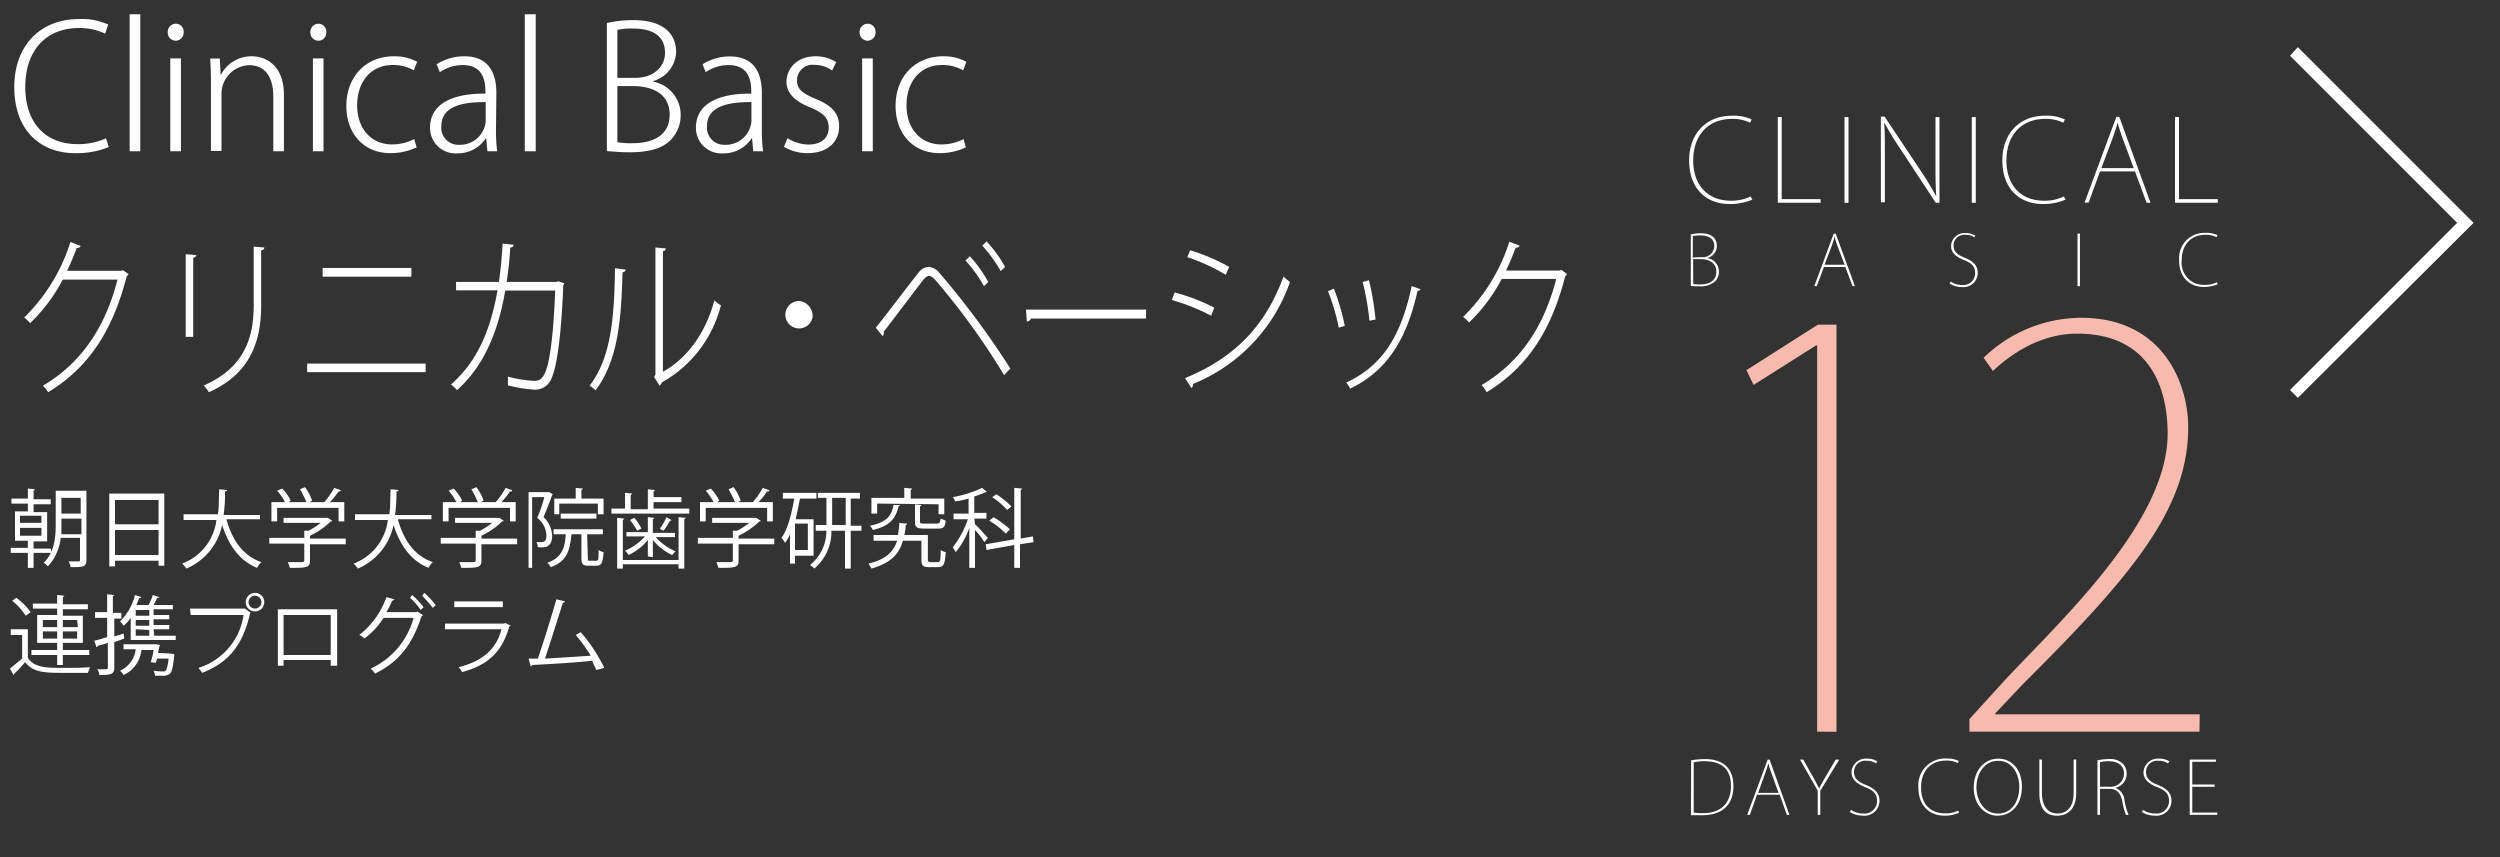 <svg xmlns="http://www.w3.org/2000/svg" viewBox="0 0 350 120"><rect x="0" y="0" width="350" height="120" fill="#333333" stroke="none"/><defs><style>.cls-1{fill:#fff;}.cls-2{fill:#f6baae;}</style></defs><g id="レイヤー_1" data-name="レイヤー 1"><polygon class="cls-1" points="320.6 54.6 344 31.2 320.6 7.8 321.7 6.6 346.3 31.2 321.7 55.7 320.6 54.6"/><path class="cls-1" d="M7.2,77.4H4.7v2.1H3.9V77.4H1.5v-.7H3.9v-1H2.1V71.6H3.9V70.5H1.6v-.7H3.9V68.4l1,.1c0,.1-.1.1-.2.2v1.2H7.1v.7H4.7v1.1H6.6v4.1H4.7v1H7.1l.1.6ZM2.8,72.2v1h3v-1Zm0,1.7V75h3V73.9Zm9.3-5v9.5c0,1-.5,1-2.2,1a2.61,2.61,0,0,0-.3-.8h1c.6,0,.6,0,.6-.3v-3H8.5a7,7,0,0,1-1.8,4,1.47,1.47,0,0,0-.6-.5c1.6-1.5,1.7-3.8,1.7-5.5V68.7h4.3ZM8.6,73.5v1.3h2.8V72.6H8.6Zm2.7-3.8H8.6v2.2h2.7Z"/><path class="cls-1" d="M15.2,69.1H23V79.2h-.8v-.7H16.1v.8h-.8V69.1Zm7,.9H16.1v3.4h6.1Zm-6.1,7.7h6.1V74.2H16.1Z"/><path class="cls-1" d="M36.4,72.7H31.7c.8,2.9,2.3,5.1,4.9,6a2.41,2.41,0,0,0-.6.8c-2.5-1-4-3.2-4.9-6a8.52,8.52,0,0,1-5,6.1,3.74,3.74,0,0,0-.6-.7,7.47,7.47,0,0,0,4.8-6.1H25.7V72h4.8c.2-1.2.1-2.5.2-3.5l1.1.1c0,.1-.1.2-.3.2a20,20,0,0,1-.2,3.3h5.1Z"/><path class="cls-1" d="M48.4,75.4v.8h-5v2.3c0,1-.6,1-2.8,1-.1-.2-.2-.6-.3-.8h1.5c.7,0,.8,0,.8-.3V76.1H37.7v-.8h4.9v-1h.6a9.91,9.91,0,0,0,1.7-1.1H39.7v-.7h6.2l.6.4c0,.1-.1.1-.2.1a10.61,10.61,0,0,1-2.9,2v.4Zm-9.6-4.3V73H38V70.3h1.9a7.64,7.64,0,0,0-1.1-1.6l.7-.3a5.91,5.91,0,0,1,1.2,1.7l-.3.2h2.5a15.11,15.11,0,0,0-.9-1.8l.7-.3a7,7,0,0,1,1,1.9l-.4.2h2.1a12.14,12.14,0,0,0,1.4-2c.8.3.9.3.9.4s-.1.1-.3.1a13.06,13.06,0,0,1-1.2,1.5h2V73h-.8V71.1Z"/><path class="cls-1" d="M60.4,72.7H55.7c.8,2.9,2.3,5.1,4.9,6a2.41,2.41,0,0,0-.6.8c-2.5-1-4-3.2-4.9-6a8.52,8.52,0,0,1-5,6.1,3.74,3.74,0,0,0-.6-.7,7.47,7.47,0,0,0,4.8-6.1H49.7V72h4.8c.2-1.2.1-2.5.2-3.5l1.1.1c0,.1-.1.2-.3.2a20,20,0,0,1-.2,3.3h5.1Z"/><path class="cls-1" d="M72.4,75.4v.8h-5v2.3c0,1-.6,1-2.8,1-.1-.2-.2-.6-.3-.8h1.5c.7,0,.8,0,.8-.3V76.1H61.7v-.8h4.9v-1h.6a9.91,9.91,0,0,0,1.7-1.1H63.7v-.7h6.2l.6.4c0,.1-.1.1-.2.1a10.61,10.61,0,0,1-2.9,2v.4Zm-9.6-4.3V73H62V70.3h1.9a7.64,7.64,0,0,0-1.1-1.6l.7-.3a5.91,5.91,0,0,1,1.2,1.7l-.3.2h2.5a15.11,15.11,0,0,0-.9-1.8l.7-.3a7,7,0,0,1,1,1.9l-.4.2h2.1a12.14,12.14,0,0,0,1.4-2c.8.3.9.3.9.4s-.1.1-.3.1a13.06,13.06,0,0,1-1.2,1.5h2V73h-.8V71.1Z"/><path class="cls-1" d="M76.9,68.9l.5.3-.1.1c-.3.9-.8,2.1-1.2,3.1A3.79,3.79,0,0,1,77.3,75c0,1.7-1.1,1.7-2,1.6a1.85,1.85,0,0,0-.2-.7h.5c.5,0,.9,0,.9-1a3.22,3.22,0,0,0-1.3-2.4,16.62,16.62,0,0,0,1-2.9H74.5v9.9H74V68.9Zm5.4,9.3c0,.3,0,.3.3.3h.9c.3,0,.3-.2.3-1.5a2.12,2.12,0,0,0,.7.3c-.1,1.5-.3,1.9-1,1.9H82.4c-.8,0-1-.2-1-1.1V74.8H80c-.2,2.2-.6,3.8-2.9,4.6a1.47,1.47,0,0,0-.5-.6c2-.7,2.5-2,2.6-4H77.5v-.7h6.9v.7H82.2l.1,3.4Zm-4-7.7V72h-.7V69.8h3V68.3l1,.1c0,.1-.1.1-.2.2v1.2h3.1V72h-.8V70.5Zm5.2,2.1h-5v-.7h5Z"/><path class="cls-1" d="M91.5,71.2h5v.7H85.6v-.7h1.9V69l1,.1c0,.1-.1.1-.2.2v2h2.4V68.5l1,.1c0,.1-.1.1-.2.2v.8h3.9v.7H91.5Zm3.5,7V72.4l1,.1c0,.1-.1.1-.2.2v6.9H95V79H87.2v.6h-.8V72.5l1,.1c0,.1-.1.1-.2.2v5.6H95Zm-4.3-.3V75.6A7.63,7.63,0,0,1,88,77.7a2.65,2.65,0,0,0-.5-.6,8,8,0,0,0,2.8-2H87.7v-.6h3V72.4l.9.1c0,.1-.1.1-.2.2v1.9h3.1v.6H91.8a8,8,0,0,0,2.8,2c-.2.1-.4.4-.5.5a7.63,7.63,0,0,1-2.7-2.1V78l-.7-.1Zm-1.5-3.6a9.72,9.72,0,0,0-1-1.5l.6-.3a6.53,6.53,0,0,1,1,1.5ZM94,72.8c0,.1-.1.1-.2.1a11,11,0,0,1-.9,1.4s-.5-.2-.5-.3a8.27,8.27,0,0,0,.9-1.6Z"/><path class="cls-1" d="M108.4,75.4v.8h-5v2.3c0,1-.6,1-2.8,1-.1-.2-.2-.6-.3-.8h1.5c.7,0,.8,0,.8-.3V76.1H97.7v-.8h4.9v-1h.6a9.91,9.91,0,0,0,1.7-1.1H99.7v-.7h6.2l.6.4c0,.1-.1.1-.2.1a10.61,10.61,0,0,1-2.9,2v.4Zm-9.6-4.3V73H98V70.3h1.9a7.64,7.64,0,0,0-1.1-1.6l.7-.3a5.91,5.91,0,0,1,1.2,1.7l-.3.2h2.5a15.11,15.11,0,0,0-.9-1.8l.7-.3a7,7,0,0,1,1,1.9l-.4.2h2.1a12.14,12.14,0,0,0,1.4-2c.8.3.9.3.9.4s-.1.1-.3.1a13.06,13.06,0,0,1-1.2,1.5h2V73h-.8V71.1Z"/><path class="cls-1" d="M113.8,77.8h-2.5v1.1h-.7V74.8a4.73,4.73,0,0,1-.7,1.2,3,3,0,0,0-.5-.7c.9-1.2,1.4-3.3,1.8-5.5h-1.6V69h4.7v.8H112c-.2,1-.4,2-.6,2.9h2.5v5.1Zm-.7-.8V73.3h-1.8V77Zm7.5-3.5v.8h-1.5v5.3h-.8V74.3h-1.9a6.75,6.75,0,0,1-2.4,5.3,3.17,3.17,0,0,0-.6-.5,6.14,6.14,0,0,0,2.3-4.8h-1.5v-.8h1.5V69.7h-1.2V69h5.9v.8h-1.3v3.8h1.5Zm-4.1,0h1.9V69.7h-1.9Z"/><path class="cls-1" d="M129.9,78.3c0,.3.1.4.4.4h1c.3,0,.4-.2.4-1.7a2.12,2.12,0,0,0,.7.3c-.1,1.7-.3,2.1-1.1,2.1h-1.2c-.9,0-1.1-.2-1.1-1.1V75.7h-2.6c-.5,1.8-1.6,3.1-4.4,3.9-.1-.2-.3-.5-.4-.7,2.5-.6,3.5-1.7,4-3.2h-3.3v-.8h3.4a8.81,8.81,0,0,0,.2-1.7,7.47,7.47,0,0,0,1.1.1.22.22,0,0,1-.2.2,5.9,5.9,0,0,1-.2,1.4h3.3v3.4ZM126,70.7c0,.1-.1.1-.2.2-.4,1.6-1.1,2.7-3.6,3.3a3.11,3.11,0,0,0-.4-.6c2.4-.5,3-1.4,3.3-2.9Zm-3.2-.2v1.4H122V69.7h4.6V68.3l1.1.1c0,.1-.1.1-.2.2v1.2h4.7V72h-.8V70.6l-8.6-.1Zm5.2.1,1,.1c0,.1-.1.1-.2.2V73c0,.3.1.3.6.3h1.8c.3,0,.4-.1.5-.7.2.1.5.2.7.3-.1.9-.3,1.1-1.1,1.1h-1.9c-1.1,0-1.3-.2-1.3-1V70.6Z"/><path class="cls-1" d="M136.5,73.4c.4.3,1.5,1.6,1.8,1.9l-.5.6a8.56,8.56,0,0,0-1.3-1.7v5.3h-.8V73.9a10.84,10.84,0,0,1-1.9,3.4c-.1-.2-.3-.5-.4-.7a13.11,13.11,0,0,0,2.1-3.9h-2v-.8h2.1V69.8a12.86,12.86,0,0,1-1.9.4c0-.2-.2-.4-.3-.6a16.52,16.52,0,0,0,4.1-1.3l.7.6H138a13.78,13.78,0,0,1-1.6.6v2.3h1.7v.8h-1.7l.1.8Zm8.2,2.5-1.9.3v3.3H142V76.3l-3.9.7-.1-.8,4-.7V68.3l1.1.1c0,.1-.1.1-.2.2v6.8l1.7-.3Zm-5.6-3.5a15.26,15.26,0,0,1,2.3,1.7l-.6.6a10.81,10.81,0,0,0-2.3-1.8Zm.4-3.2a12.87,12.87,0,0,1,2.1,1.7l-.6.5a9.78,9.78,0,0,0-2.1-1.8Z"/><path class="cls-1" d="M3.9,88.2v3.9c.9,1.4,2.7,1.4,4.9,1.4,1.3,0,2.9,0,3.8-.1-.1.2-.2.6-.3.8H9c-2.6,0-4.3,0-5.5-1.5A11.72,11.72,0,0,1,2,94.3c0,.1,0,.1-.1.2l-.5-.9c.5-.4,1.1-.9,1.7-1.4V88.9H1.5v-.8H3.9ZM2.3,83.7a9.43,9.43,0,0,1,2,2l-.7.5a9,9,0,0,0-1.9-2.1ZM8,93.1V91.7H4.4V91H8V90H5.2V86.1H8v-.9H4.6v-.7H8V83.3l1,.1c0,.1-.1.1-.2.2v1h3.5v.7H8.8v.9h2.8V90H8.8v1h3.7v.7H8.8v1.4ZM6,86.8v1H8v-1Zm0,2.6H8v-1H6Zm4.8-2.6h-2v1h2.1l-.1-1Zm0,2.6v-1h-2v1Z"/><path class="cls-1" d="M17.4,89.4l-1.4.5v3.6c0,.9-.5,1-2.1,1a1.33,1.33,0,0,0-.3-.8h.7c.8,0,.8,0,.8-.3V90a10.26,10.26,0,0,1-1.4.4.22.22,0,0,1-.2.2l-.3-.9c.5-.1,1.1-.3,1.8-.5V86.5H13.3v-.8H15V83.2l1,.1c0,.1-.1.1-.2.2v2.3H17v.8H16v2.5l1.3-.4Zm4.2-.4h3v.6H18.3V86.5a5.24,5.24,0,0,1-1,1.1,2.65,2.65,0,0,0-.5-.6,7.85,7.85,0,0,0,2.1-3.7l.9.3c0,.1-.1.1-.3.1-.1.3-.3.7-.4,1h1.7a8.43,8.43,0,0,0,.6-1.4l.9.3c0,.1-.1.1-.3.1a9.25,9.25,0,0,1-.5,1h2.7v.6H21.5v.8h2.2v.6H21.5v.8h2.2v.6H21.5l.1.9Zm2.2,2.5H24l.4.1v.2c-.2,1.6-.3,2.2-.6,2.5a1.44,1.44,0,0,1-1.1.3h-1a1.85,1.85,0,0,0-.2-.7,7.77,7.77,0,0,0,1.3.1c.2,0,.3,0,.4-.1s.3-.6.4-1.7H22l-.2.6-.7-.1a8.47,8.47,0,0,0,.4-1.7H19.8a4.3,4.3,0,0,1-2.5,3.5,2.65,2.65,0,0,0-.5-.6,3.74,3.74,0,0,0,2.2-3H17.3v-.7h4.6l.5.1c0,.1,0,.1-.1.2a3.71,3.71,0,0,1-.2.9l1.7.1Zm-2.9-5.3v-.8H19v.8Zm0,1.4v-.8H19v.8Zm-1.9.5V89h1.9v-.8L19,88.1Z"/><path class="cls-1" d="M26.6,85.2h7.7l.8.6-.1.1c-1,4.5-3.1,6.9-6.7,8.3-.1-.2-.4-.5-.5-.7a9.11,9.11,0,0,0,6.3-7.4H26.7l-.1-.9ZM35.7,83a1.3,1.3,0,1,1-1.3,1.3A1.32,1.32,0,0,1,35.7,83Zm.9,1.3a.9.9,0,1,0-.9.9A.9.9,0,0,0,36.6,84.3Z"/><path class="cls-1" d="M47.2,85.3v7.9h-.9v-.8H39.7v.8h-.8V85.3Zm-.9,6.4V86.1H39.7v5.6Z"/><path class="cls-1" d="M59.2,86.1c0,.1-.1.1-.2.2-1.3,4-3.2,6.4-6.5,8a3.74,3.74,0,0,0-.6-.7,10.93,10.93,0,0,0,6-7.1H53.7A10.62,10.62,0,0,1,51,89.4a1.79,1.79,0,0,0-.7-.5,11.71,11.71,0,0,0,3.8-5.3l1.1.3c0,.1-.2.2-.3.2a11.94,11.94,0,0,1-.8,1.6h4.2l.1-.1Zm-1.5-2.8A12.48,12.48,0,0,1,59.3,85l-.4.4a8.3,8.3,0,0,0-1.5-1.7Zm1.7-.3A12.48,12.48,0,0,1,61,84.7l-.4.4c-.4-.5-1-1.2-1.5-1.7Z"/><path class="cls-1" d="M71.5,87.6a.35.35,0,0,1-.2.1c-1,3.6-3,5.4-6.6,6.4a3,3,0,0,0-.5-.7c3.3-.8,5.3-2.5,6-5.3H62.3v-.8h8.3l.1-.1ZM70.4,85H63.6v-.8h6.8Z"/><path class="cls-1" d="M83.5,93.8c-.2-.4-.4-.8-.6-1.3-2.5.3-6.6.5-8.4.6a.22.22,0,0,1-.2.2L74,92.2h1.3c.8-2.3,1.9-5.9,2.6-8.3l1.2.3c0,.1-.2.2-.3.2-.7,2.2-1.7,5.4-2.5,7.8,2-.1,4.8-.3,6.4-.4a21.58,21.58,0,0,0-2.1-2.9l.7-.4a22.63,22.63,0,0,1,3.3,5Z"/></g><g id="文字_画像" data-name="文字・画像"><path class="cls-1" d="M15.23,20.58a11.75,11.75,0,0,1-4.76.86C6,21.44,2,18.59,2,12.18c0-5.64,3.48-9.51,9.07-9.51a8.75,8.75,0,0,1,4.08.77l-.43,1.27a8.45,8.45,0,0,0-3.65-.79C6.49,3.92,3.54,7,3.54,12.18c0,4.94,2.73,8,7.37,8a9.56,9.56,0,0,0,3.93-.81Z"/><path class="cls-1" d="M19.64,21.18H18.15V2h1.49Z"/><path class="cls-1" d="M24.58,5.7a1.15,1.15,0,0,1-1.1-1.2,1.15,1.15,0,0,1,1.13-1.18,1.1,1.1,0,0,1,1.1,1.18A1.12,1.12,0,0,1,24.58,5.7Zm.75,15.48H23.84v-13h1.49Z"/><path class="cls-1" d="M39.75,21.18H38.26V13.5c0-2.31-.84-4.37-3.4-4.37a4,4,0,0,0-3.85,4v8H29.53V11.36c0-1.25-.05-2.16-.1-3.17h1.34l.12,2.26h.05a4.81,4.81,0,0,1,4.35-2.57c1.34,0,4.46.74,4.46,5.43Z"/><path class="cls-1" d="M44.55,5.7a1.14,1.14,0,0,1-1.1-1.2,1.15,1.15,0,0,1,1.12-1.18A1.11,1.11,0,0,1,45.68,4.5,1.12,1.12,0,0,1,44.55,5.7Zm.74,15.48H43.81v-13h1.48Z"/><path class="cls-1" d="M58.33,20.63a8.58,8.58,0,0,1-3.68.81c-3.69,0-6.16-2.69-6.16-6.62,0-4.08,2.73-6.94,6.64-6.94a6.63,6.63,0,0,1,3.27.77l-.46,1.2A5.81,5.81,0,0,0,55,9.1c-3.31,0-5,2.62-5,5.62,0,3.34,2,5.5,4.89,5.5a6.81,6.81,0,0,0,3.1-.75Z"/><path class="cls-1" d="M69.44,18.08a20.94,20.94,0,0,0,.17,3.1H68.24l-.17-1.8H68a4.68,4.68,0,0,1-4,2.09,3.56,3.56,0,0,1-3.79-3.6c0-3.05,2.66-4.81,7.75-4.76,0-1.27,0-4-3.19-4a5.57,5.57,0,0,0-3.19,1L61.13,9A7.16,7.16,0,0,1,65,7.88c3.67,0,4.49,2.69,4.49,5.14ZM68,14.29c-2.71,0-6.21.34-6.21,3.36a2.38,2.38,0,0,0,2.47,2.62A3.6,3.6,0,0,0,68,17Z"/><path class="cls-1" d="M75,21.18H73.47V2H75Z"/><path class="cls-1" d="M91.45,11.43a4.72,4.72,0,0,1,3.84,4.64,4.9,4.9,0,0,1-1.37,3.5c-1.2,1.25-3.15,1.75-5.76,1.75-1.42,0-2.5-.12-3.2-.17V3.22a16.36,16.36,0,0,1,3.7-.4c4.42,0,6,2.06,6,4.51a4.4,4.4,0,0,1-3.16,4ZM88.9,10.9c2.57,0,4.2-1.51,4.2-3.5C93.1,4.93,91.25,4,88.64,4a8.3,8.3,0,0,0-2.21.19V10.9Zm-2.47,9a10,10,0,0,0,2.11.15c2.74,0,5.21-1,5.21-4s-2.52-4-5.16-4H86.43Z"/><path class="cls-1" d="M106.66,18.08a22.39,22.39,0,0,0,.17,3.1h-1.37l-.17-1.8h-.07a4.67,4.67,0,0,1-4,2.09,3.56,3.56,0,0,1-3.79-3.6c0-3.05,2.66-4.81,7.75-4.76,0-1.27,0-4-3.19-4a5.59,5.59,0,0,0-3.19,1L98.36,9a7.13,7.13,0,0,1,3.81-1.1c3.68,0,4.49,2.69,4.49,5.14Zm-1.46-3.79c-2.71,0-6.22.34-6.22,3.36a2.39,2.39,0,0,0,2.47,2.62A3.6,3.6,0,0,0,105.2,17Z"/><path class="cls-1" d="M116.5,9.87A4.38,4.38,0,0,0,114,9.08a2.18,2.18,0,0,0-2.42,2.16c0,1.3.84,1.85,2.57,2.59,2.08.84,3.33,1.9,3.33,3.84,0,2.38-1.82,3.77-4.42,3.77a6.46,6.46,0,0,1-3.31-.89l.51-1.2a5.71,5.71,0,0,0,2.88.89c1.94,0,2.88-1,2.88-2.37s-.79-2.09-2.62-2.84c-2.11-.84-3.29-2-3.29-3.57,0-1.92,1.54-3.58,4.06-3.58a5.27,5.27,0,0,1,2.9.82Z"/><path class="cls-1" d="M121.44,5.7a1.15,1.15,0,0,1-1.1-1.2,1.15,1.15,0,0,1,1.13-1.18,1.1,1.1,0,0,1,1.1,1.18A1.12,1.12,0,0,1,121.44,5.7Zm.75,15.48H120.7v-13h1.49Z"/><path class="cls-1" d="M135.22,20.63a8.57,8.57,0,0,1-3.67.81c-3.7,0-6.17-2.69-6.17-6.62,0-4.08,2.74-6.94,6.65-6.94a6.59,6.59,0,0,1,3.26.77l-.45,1.2a5.81,5.81,0,0,0-2.93-.75c-3.31,0-5,2.62-5,5.62,0,3.34,2,5.5,4.9,5.5a6.77,6.77,0,0,0,3.09-.75Z"/><path class="cls-1" d="M18,38.37a.88.88,0,0,1-.26.31c-2,7.76-5.4,12.82-11,16.23A4.67,4.67,0,0,0,6,54c5.36-3.15,8.74-8.16,10.45-14.86H8.79a23.71,23.71,0,0,1-4.57,6.1,7,7,0,0,0-.83-.79A25.46,25.46,0,0,0,9.86,33.88l1.43.55c-.06.22-.28.29-.55.29-.42,1.13-.86,2.19-1.35,3.19H17l.2-.09Z"/><path class="cls-1" d="M26,47.16V35.59l1.49.12a.48.48,0,0,1-.44.38V47.16Zm11-12.51c0,.24-.16.36-.44.41v7.68c0,5-1.47,9.55-7.31,12.17a5.68,5.68,0,0,0-.73-.94c5.68-2.49,7-6.65,7-11.26V34.53Z"/><path class="cls-1" d="M59.59,50.9v1.2H43V50.9Zm-2-13.39v1.22H45.17V37.51Z"/><path class="cls-1" d="M79,39.67a.74.74,0,0,1-.14.28c-.28,6.8-.83,11.12-1.61,12.92a2.46,2.46,0,0,1-2.44,1.68,19.64,19.64,0,0,1-3.71-.6,2.8,2.8,0,0,0,0-.51,5.47,5.47,0,0,0,0-.72,17.74,17.74,0,0,0,3.63.6c.78,0,1.19-.24,1.61-1.2.69-1.56,1.17-5.76,1.39-11.45h-7c-1,6-3.16,10.78-6.76,13.95a4.84,4.84,0,0,0-.83-.79c3.53-3.12,5.46-7.23,6.51-13.18h-5.8V39.47h6c.24-1.72.4-3.31.52-5.37l1.53.17c0,.24-.2.36-.46.4-.12,1.83-.26,3.24-.51,4.8h7l.24-.09Z"/><path class="cls-1" d="M87.59,37.75c0,.21-.2.33-.44.38-.16,6.29-.56,12.29-3.77,16.51a4.23,4.23,0,0,0-.84-.64c3.1-4,3.46-9.89,3.56-16.45Zm5.22,14.3c3.58-2,6-5.59,7.21-10a4.45,4.45,0,0,0,.91.69,17.17,17.17,0,0,1-8.28,10.8,1.08,1.08,0,0,1-.3.46l-.77-1.22.18-.32V34.65l1.45.12a.44.44,0,0,1-.4.41Z"/><path class="cls-1" d="M113.76,44.4a1.92,1.92,0,1,1-1.89-2.26A2.1,2.1,0,0,1,113.76,44.4Z"/><path class="cls-1" d="M122.61,45.88c1.57-1.94,4.89-6.36,6-7.73a1.9,1.9,0,0,1,1.41-.79,2.12,2.12,0,0,1,1.43.77,116.28,116.28,0,0,1,10,13.47l-.88.91a100.11,100.11,0,0,0-9.63-13.32c-.34-.36-.6-.56-.88-.56s-.51.22-.81.56c-1,1.29-4.17,5.49-5.52,7.25a.78.78,0,0,1-.16.62Zm13.17-10a18,18,0,0,1,2.57,3.6l-.6.58a18.56,18.56,0,0,0-2.58-3.58Zm2.33-2.09a17.77,17.77,0,0,1,2.6,3.58l-.6.58a21.48,21.48,0,0,0-2.58-3.56Z"/><path class="cls-1" d="M143.64,43.34h16.81v1.25H144.36a.75.75,0,0,1-.6.43Z"/><path class="cls-1" d="M164.46,40.94A27.87,27.87,0,0,1,170,43.07l-.44,1.13A28.71,28.71,0,0,0,164.06,42Zm1.45,12c6.67-2.76,11.14-7,13.78-14.23a9.07,9.07,0,0,0,.91.77A23.87,23.87,0,0,1,167,53.76a.57.57,0,0,1-.2.57Zm.71-17.9a27.5,27.5,0,0,1,5.46,2.32l-.47,1.11A27.16,27.16,0,0,0,166.22,36Z"/><path class="cls-1" d="M186.74,40.41a31.17,31.17,0,0,1,1.53,5.21l-.84.26a29.94,29.94,0,0,0-1.51-5.11Zm12.11.07c0,.17-.19.22-.39.22-1.55,7-4.43,11.3-9.42,13.7a8.76,8.76,0,0,0-.56-.84c5-2.35,7.63-6.36,9.16-13.51Zm-7.19-1.25a40.46,40.46,0,0,1,.92,5.5l-.86.17a36.53,36.53,0,0,0-.95-5.43Z"/><path class="cls-1" d="M219.39,38.37a.88.88,0,0,1-.26.31c-2,7.76-5.4,12.82-11,16.23a4.67,4.67,0,0,0-.71-1c5.36-3.15,8.74-8.16,10.45-14.86h-7.63a23.71,23.71,0,0,1-4.57,6.1,7,7,0,0,0-.83-.79,25.46,25.46,0,0,0,6.47-10.52l1.43.55c-.06.22-.28.29-.55.29-.42,1.13-.86,2.19-1.35,3.19h7.56l.2-.09Z"/><path class="cls-2" d="M254.4,102.43V48.36h-.16l-8.74,5.53-1-2.07,10-6.37h2.61v57Z"/><path class="cls-2" d="M307.93,102.43H275.72v-1.76l4.75-5.22c7.52-8.13,23-22.16,23-34.74,0-6.75-2.76-14-12.65-14-5.37,0-9.51,3.07-11.81,5.22l-1.31-1.84a19.75,19.75,0,0,1,13.65-5.6c11.43,0,15,9.13,15,15.34,0,11.5-8.06,20.93-23.09,35.89l-3.91,4.14v.15h28.61Z"/><path class="cls-1" d="M245.33,27.94a7.63,7.63,0,0,1-3.27.62c-2.75,0-5.58-1.73-5.58-6.12,0-3.48,2.15-6.24,6-6.24a6,6,0,0,1,2.75.52l-.22.46a5.52,5.52,0,0,0-2.48-.54c-3.4,0-5.48,2.28-5.48,5.85,0,3.38,2,5.61,5.27,5.61a6.2,6.2,0,0,0,2.77-.59Z"/><path class="cls-1" d="M254.89,28.38h-6v-12h.55v11.5h5.44Z"/><path class="cls-1" d="M258.23,16.39h.56v12h-.56Z"/><path class="cls-1" d="M271.53,28.38H271L266.15,21a42.77,42.77,0,0,1-2.32-3.78l-.05,0c.1,1.25.1,2,.1,4.65v6.45h-.56v-12h.52l5,7.5a41.14,41.14,0,0,1,2.24,3.68l0,0c-.11-1.6-.11-2.91-.11-4.8V16.39h.55Z"/><path class="cls-1" d="M276.05,16.39h.56v12h-.56Z"/><path class="cls-1" d="M289.18,27.94a7.63,7.63,0,0,1-3.27.62c-2.75,0-5.58-1.73-5.58-6.12,0-3.48,2.15-6.24,6-6.24a6,6,0,0,1,2.75.52l-.22.46a5.52,5.52,0,0,0-2.48-.54c-3.4,0-5.48,2.28-5.48,5.85,0,3.38,1.95,5.61,5.27,5.61a6.2,6.2,0,0,0,2.77-.59Z"/><path class="cls-1" d="M301.07,28.38h-.55L298.9,24H294l-1.59,4.36h-.57l4.45-12h.41Zm-2.35-4.84-1.59-4.27a21.39,21.39,0,0,1-.66-2.12h0c-.23.83-.39,1.32-.66,2.08l-1.62,4.31Z"/><path class="cls-1" d="M310.5,28.38h-6v-12h.56v11.5h5.43Z"/><path class="cls-1" d="M239.09,36.15A1.9,1.9,0,0,1,240.65,38a1.93,1.93,0,0,1-.51,1.37,3,3,0,0,1-2.24.71c-.52,0-.91,0-1.19-.06V32.82a5.75,5.75,0,0,1,1.38-.16c1.84,0,2.27.93,2.27,1.82a1.78,1.78,0,0,1-1.27,1.63Zm-.88-.15A1.61,1.61,0,0,0,240,34.48h0c0-1.1-.83-1.52-2-1.52a4.92,4.92,0,0,0-1,.09v3Zm-1.16,3.75a3.75,3.75,0,0,0,.95.07c1.17,0,2.29-.44,2.29-1.77s-1.1-1.77-2.25-1.77h-1Z"/><path class="cls-1" d="M259.69,40.06h-.34l-1-2.68h-3l-1,2.68H254l2.72-7.35H257Zm-1.44-3-1-2.61a13.06,13.06,0,0,1-.4-1.3h0c-.15.51-.25.81-.41,1.28l-1,2.63Z"/><path class="cls-1" d="M276.42,33.23a2.06,2.06,0,0,0-1.23-.35,1.5,1.5,0,0,0-1.69,1.44c0,.86.45,1.31,1.53,1.75s1.85,1,1.85,2.12a2,2,0,0,1-2.23,2,3.17,3.17,0,0,1-1.72-.5l.18-.27a2.77,2.77,0,0,0,1.56.48,1.67,1.67,0,0,0,1.85-1.65c0-.88-.42-1.39-1.49-1.81s-1.88-1-1.88-2a1.87,1.87,0,0,1,2-1.81,2.47,2.47,0,0,1,1.4.36Z"/><path class="cls-1" d="M290.85,32.71h.34v7.35h-.34Z"/><path class="cls-1" d="M310.49,39.79a4.79,4.79,0,0,1-2,.38c-1.68,0-3.41-1.06-3.41-3.75a3.54,3.54,0,0,1,3.68-3.82,3.69,3.69,0,0,1,1.69.32l-.14.28a3.36,3.36,0,0,0-1.52-.33c-2.08,0-3.35,1.39-3.35,3.58a3.09,3.09,0,0,0,3.23,3.43,3.74,3.74,0,0,0,1.69-.36Z"/><path class="cls-1" d="M236.76,106.44a13.71,13.71,0,0,1,1.92-.17c2.43,0,4,1.19,4,3.75,0,3.71-2.94,4.11-4.29,4.11-.54,0-1.08,0-1.66,0Zm.36,7.32a7.83,7.83,0,0,0,1.3.08c2.63,0,3.91-1.52,3.91-3.8s-1.18-3.47-3.71-3.47a6.94,6.94,0,0,0-1.5.15Z"/><path class="cls-1" d="M250.52,114.08h-.36l-1-2.82h-3.18l-1,2.82h-.37l2.87-7.74h.26ZM249,111l-1-2.76c-.19-.54-.32-.92-.43-1.36h0c-.15.53-.26.85-.43,1.34l-1,2.78Z"/><path class="cls-1" d="M257.49,106.34l-2.65,4.38v3.36h-.36v-3.39L252,106.34h.45l1.35,2.39c.33.61.59,1.07.88,1.66h0c.25-.54.58-1.06.93-1.69l1.39-2.36Z"/><path class="cls-1" d="M262.63,106.88a2.16,2.16,0,0,0-1.29-.37,1.57,1.57,0,0,0-1.78,1.52c0,.9.47,1.38,1.62,1.84s1.95,1.07,1.95,2.24a2.11,2.11,0,0,1-2.36,2.08,3.38,3.38,0,0,1-1.81-.52l.19-.29a2.88,2.88,0,0,0,1.64.51,1.76,1.76,0,0,0,2-1.74c0-.92-.44-1.47-1.58-1.91s-2-1.07-2-2.12a2,2,0,0,1,2.15-1.91,2.71,2.71,0,0,1,1.48.38Z"/><path class="cls-1" d="M274.28,113.79a5,5,0,0,1-2.11.4c-1.77,0-3.6-1.12-3.6-4a3.74,3.74,0,0,1,3.89-4,3.94,3.94,0,0,1,1.77.34l-.14.3a3.45,3.45,0,0,0-1.6-.35c-2.2,0-3.54,1.47-3.54,3.77s1.26,3.62,3.4,3.62a4,4,0,0,0,1.79-.38Z"/><path class="cls-1" d="M283.07,110.13c0,2.76-1.69,4.07-3.41,4.07s-3.34-1.46-3.34-3.92,1.52-4.07,3.43-4.07S283.07,107.73,283.07,110.13Zm-6.37.14c0,1.65,1,3.63,3,3.63s3-1.76,3-3.74c0-1.67-.89-3.65-2.95-3.65S276.7,108.45,276.7,110.27Z"/><path class="cls-1" d="M290.67,111c0,2.38-1.28,3.2-2.67,3.2s-2.49-.74-2.49-3.1v-4.76h.36V111c0,2.06,1,2.89,2.16,2.89,1.34,0,2.28-.9,2.28-2.89v-4.67h.36Z"/><path class="cls-1" d="M296.2,110.32a2,2,0,0,1,1.22,1.68,9.33,9.33,0,0,0,.58,2.08h-.38a10.64,10.64,0,0,1-.5-1.91c-.25-1.14-.74-1.73-1.81-1.73H294v3.64h-.36v-7.64a8.29,8.29,0,0,1,1.57-.17,2.58,2.58,0,0,1,2,.66,1.93,1.93,0,0,1,.52,1.35,2,2,0,0,1-1.54,2Zm-.93-.18a1.86,1.86,0,0,0,2.09-1.78c0-1.38-1.07-1.79-2.2-1.79a4.42,4.42,0,0,0-1.16.14v3.43Z"/><path class="cls-1" d="M303.52,106.88a2.22,2.22,0,0,0-1.3-.37,1.57,1.57,0,0,0-1.78,1.52c0,.9.47,1.38,1.62,1.84s1.95,1.07,1.95,2.24a2.11,2.11,0,0,1-2.36,2.08,3.35,3.35,0,0,1-1.8-.52l.18-.29a2.88,2.88,0,0,0,1.64.51,1.76,1.76,0,0,0,2-1.74c0-.92-.44-1.47-1.58-1.91s-2-1.07-2-2.12a2,2,0,0,1,2.15-1.91,2.71,2.71,0,0,1,1.48.38Z"/><path class="cls-1" d="M310.42,114.08h-3.86v-7.74h3.67v.31h-3.31v3.18h3.13v.32h-3.13v3.61h3.5Z"/></g></svg>